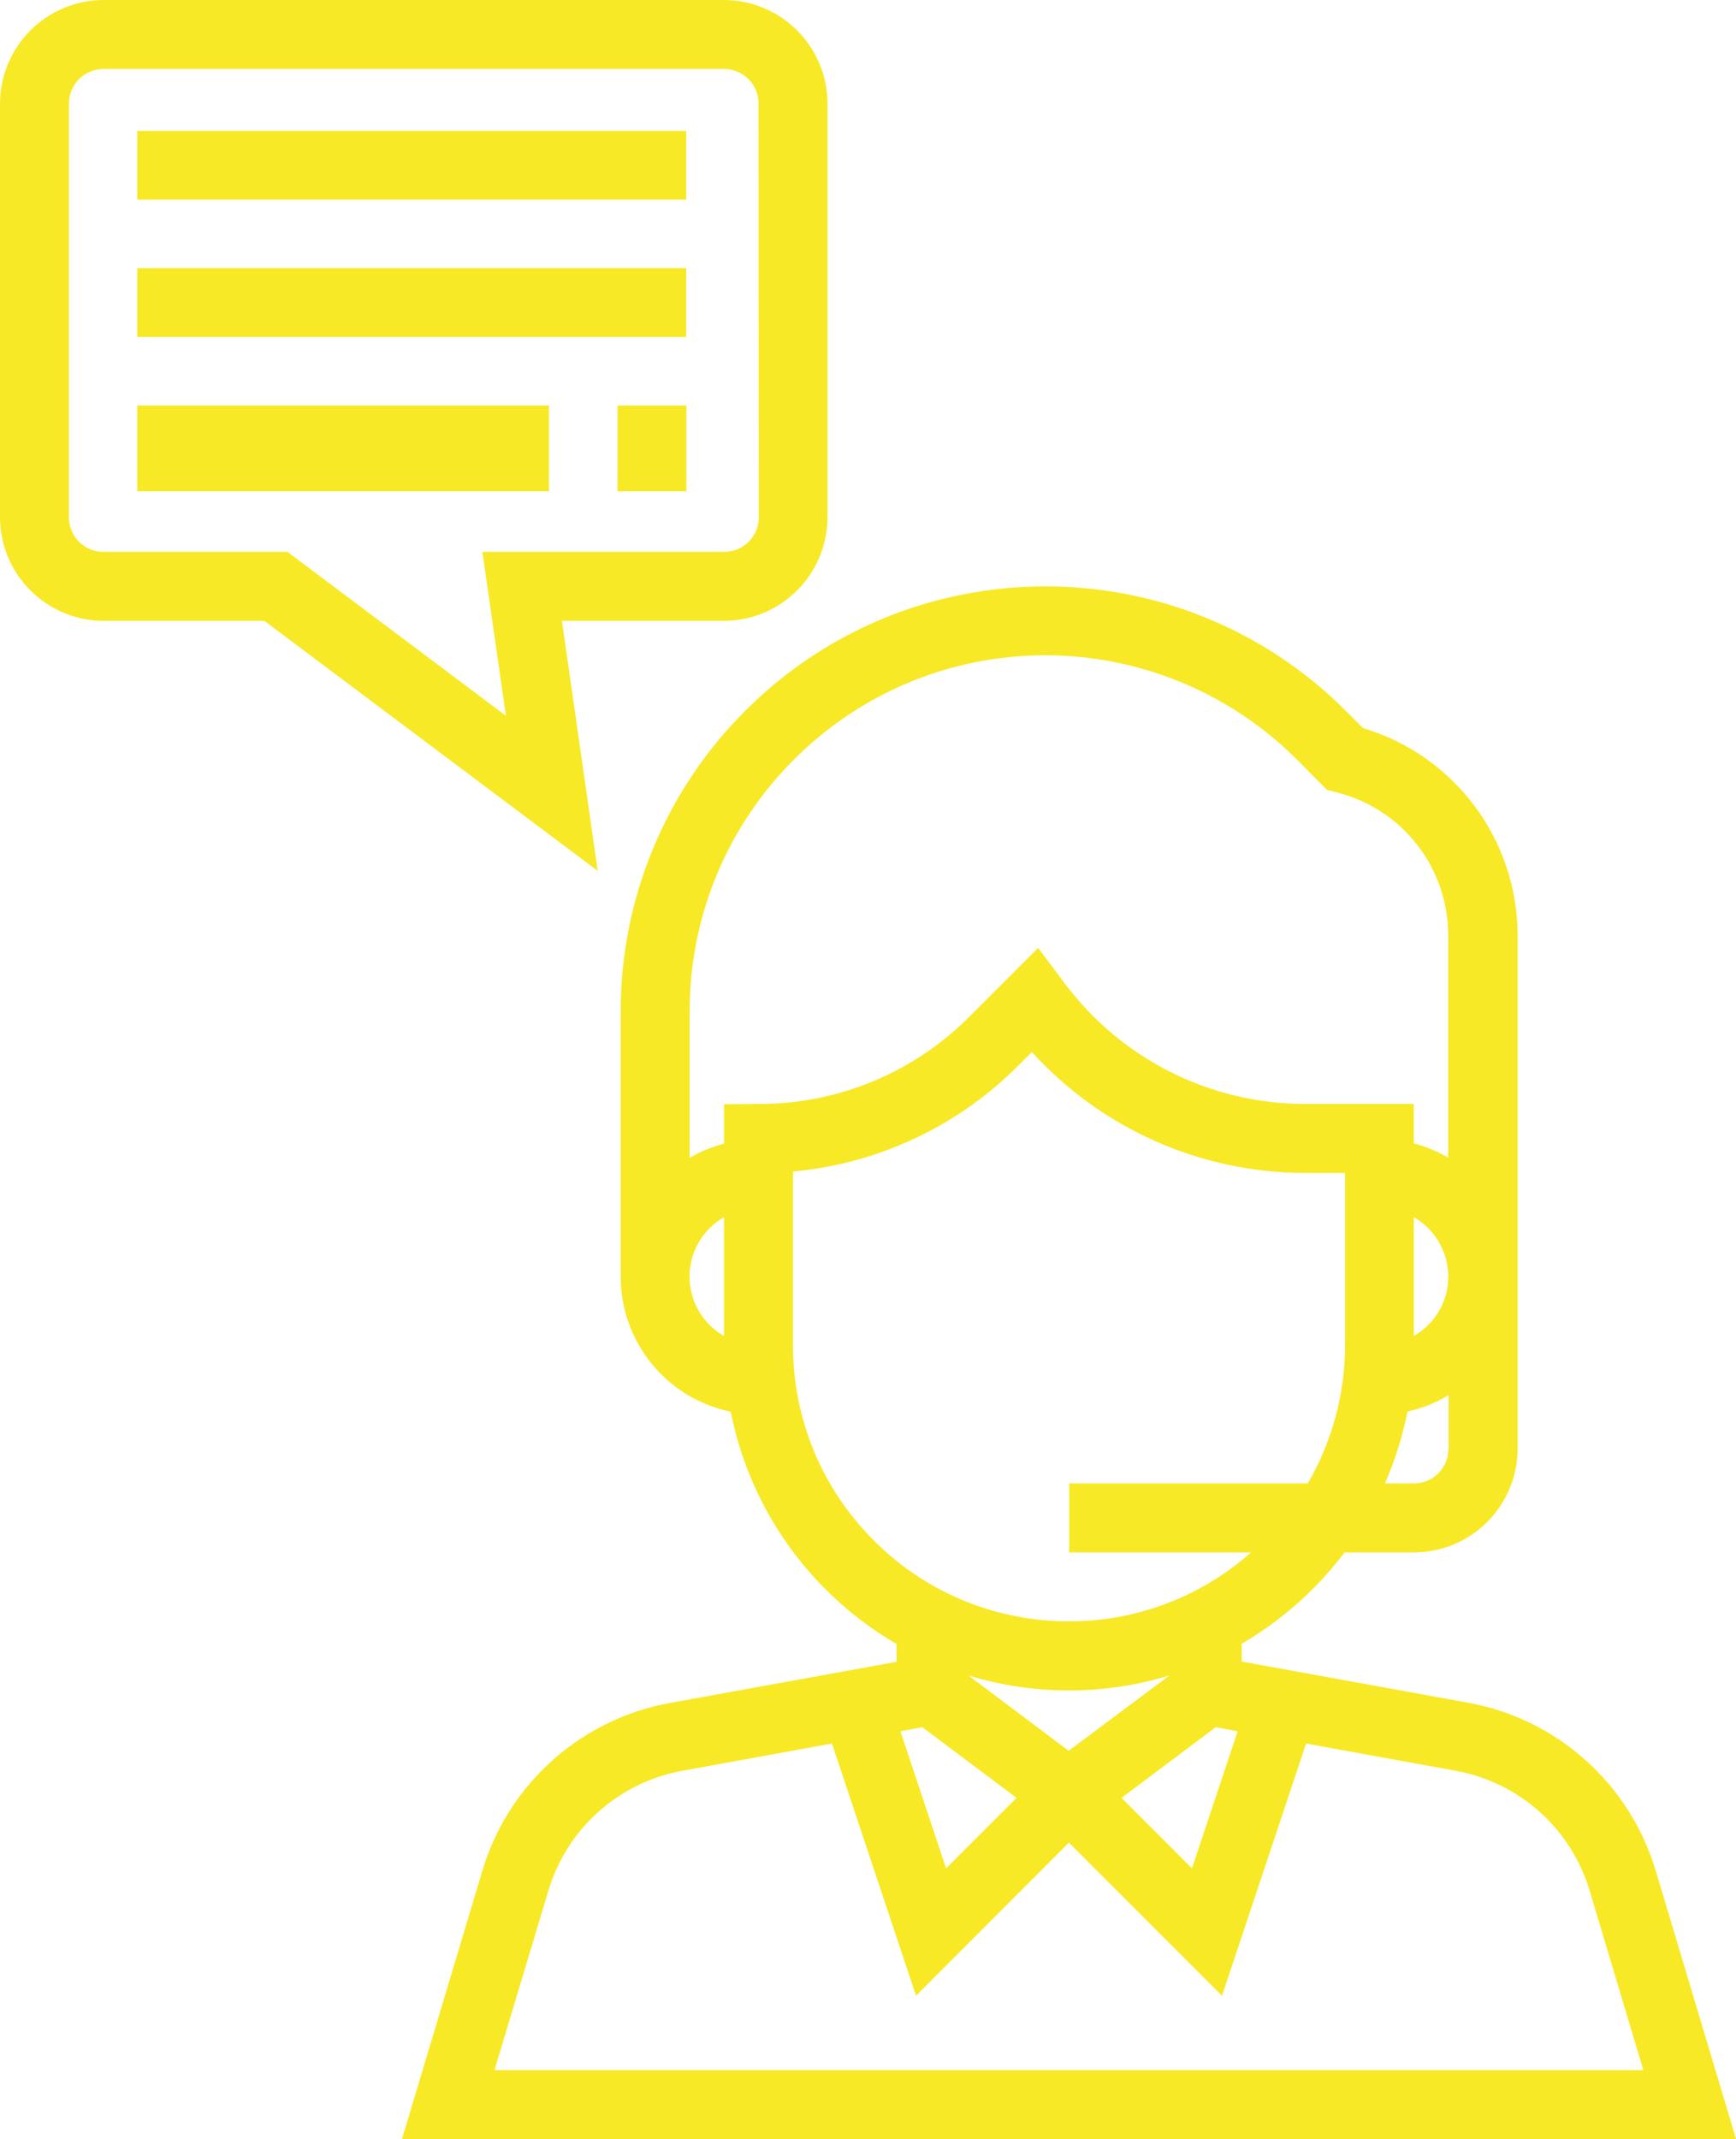 <?xml version="1.0" encoding="utf-8"?>
<!-- Generator: Adobe Illustrator 25.4.1, SVG Export Plug-In . SVG Version: 6.00 Build 0)  -->
<svg version="1.1" id="Layer_1" xmlns="http://www.w3.org/2000/svg" xmlns:xlink="http://www.w3.org/1999/xlink" x="0px" y="0px"
	 viewBox="0 0 72.23 88.96" style="enable-background:new 0 0 72.23 88.96;" xml:space="preserve">
<style type="text/css">
	.st0{fill:#F8E926;}
</style>
<g id="atendimento-ao-cliente" transform="translate(0)">
	<g id="Group_30" transform="translate(16.724 24.392)">
		<g id="Group_29">
			<path id="Path_28" class="st0" d="M52.17,53.42c-1.08-3.62-4.1-6.33-7.82-7l-9.41-1.71v-0.74c1.66-0.97,3.12-2.26,4.28-3.8h2.9
				c2.37-0.01,4.29-1.93,4.3-4.3V14.52c0-3.98-2.61-7.49-6.43-8.63l-0.72-0.72c-6.9-6.9-18.09-6.9-24.99,0
				C10.96,8.49,9.1,12.98,9.1,17.67V28.7c0,2.72,1.91,5.07,4.58,5.62c0.8,4.06,3.32,7.58,6.9,9.66v0.74l-9.42,1.71
				c-3.72,0.67-6.75,3.38-7.82,7L0,64.57h55.51L52.17,53.42z M43.54,35.87c0,0.79-0.64,1.43-1.43,1.43H40.9
				c0.42-0.96,0.73-1.96,0.94-2.99c0.6-0.13,1.18-0.36,1.71-0.68V35.87z M42.1,31.17v-4.94c1.36,0.78,1.84,2.52,1.06,3.88
				C42.91,30.55,42.54,30.92,42.1,31.17z M13.4,31.17c-1.36-0.78-1.84-2.51-1.06-3.88c0.25-0.44,0.62-0.81,1.06-1.06V31.17z
				 M13.4,21.53v1.64c-0.5,0.13-0.99,0.33-1.43,0.59v-6.09c0-8.17,6.62-14.8,14.79-14.81c3.93,0,7.69,1.56,10.47,4.33l1.26,1.27
				l0.39,0.1c2.74,0.68,4.66,3.14,4.65,5.96v9.23c-0.45-0.26-0.93-0.46-1.43-0.59v-1.64h-4.55c-3.91-0.01-7.58-1.85-9.94-4.97
				l-1.14-1.52l-2.85,2.85c-2.32,2.34-5.49,3.65-8.78,3.64L13.4,21.53z M16.27,31.57v-7.24c3.55-0.32,6.87-1.89,9.38-4.41l0.56-0.56
				c2.91,3.2,7.02,5.02,11.35,5.03h1.68v7.17c0,2.02-0.54,4-1.55,5.74h-9.93v2.87h7.57c-4.74,4.19-11.99,3.74-16.18-1.01
				C17.29,37.07,16.27,34.37,16.27,31.57L16.27,31.57z M23.57,45.29c2.73,0.83,5.64,0.83,8.36,0l-4.19,3.13L23.57,45.29z
				 M25.57,50.38l-2.93,2.93l-1.9-5.7l0.91-0.17L25.57,50.38z M33.86,47.44l0.91,0.17l-1.9,5.7l-2.93-2.93L33.86,47.44z M3.85,61.7
				l2.24-7.45c0.77-2.59,2.93-4.52,5.59-5l6.21-1.13l3.5,10.49l6.36-6.37l6.37,6.37l3.5-10.49l6.21,1.13c2.66,0.48,4.82,2.41,5.59,5
				l2.23,7.45H3.85z"/>
		</g>
	</g>
	<g id="Group_32" transform="translate(0)">
		<g id="Group_31">
			<path id="Path_29" class="st0" d="M30.13,0H4.3C1.93,0.01,0.01,1.93,0,4.3v17.22c0.01,2.37,1.93,4.29,4.3,4.3H11l13.87,10.4
				l-1.49-10.4h6.75c2.37-0.01,4.29-1.93,4.3-4.3V4.3C34.42,1.93,32.5,0.01,30.13,0z M31.57,21.52c0,0.79-0.64,1.43-1.43,1.43H20.07
				l0.98,6.82l-9.09-6.82H4.3c-0.79,0-1.43-0.64-1.43-1.43V4.3c0-0.79,0.64-1.43,1.43-1.43h25.83c0.79,0,1.43,0.64,1.43,1.43
				L31.57,21.52z"/>
		</g>
	</g>
	<g id="Group_34" transform="translate(5.711 5.443)">
		<g id="Group_33" transform="translate(0 0)">
			<rect id="Rectangle_27" x="0" y="0" class="st0" width="22.84" height="2.86"/>
		</g>
	</g>
	<g id="Group_36" transform="translate(5.711 16.864)">
		<g id="Group_35" transform="translate(0 0)">
			<rect id="Rectangle_28" x="0" y="0" class="st0" width="17.13" height="3.57"/>
		</g>
	</g>
	<g id="Group_40" transform="translate(5.711 11.153)">
		<g id="Group_39" transform="translate(0 0)">
			<rect id="Rectangle_29" x="0" y="0" class="st0" width="22.84" height="2.86"/>
		</g>
	</g>
	<g id="Group_42" transform="translate(25.697 16.864)">
		<g id="Group_41" transform="translate(0 0)">
			<rect id="Rectangle_30" x="0" y="0" class="st0" width="2.86" height="3.57"/>
		</g>
	</g>
</g>
</svg>

